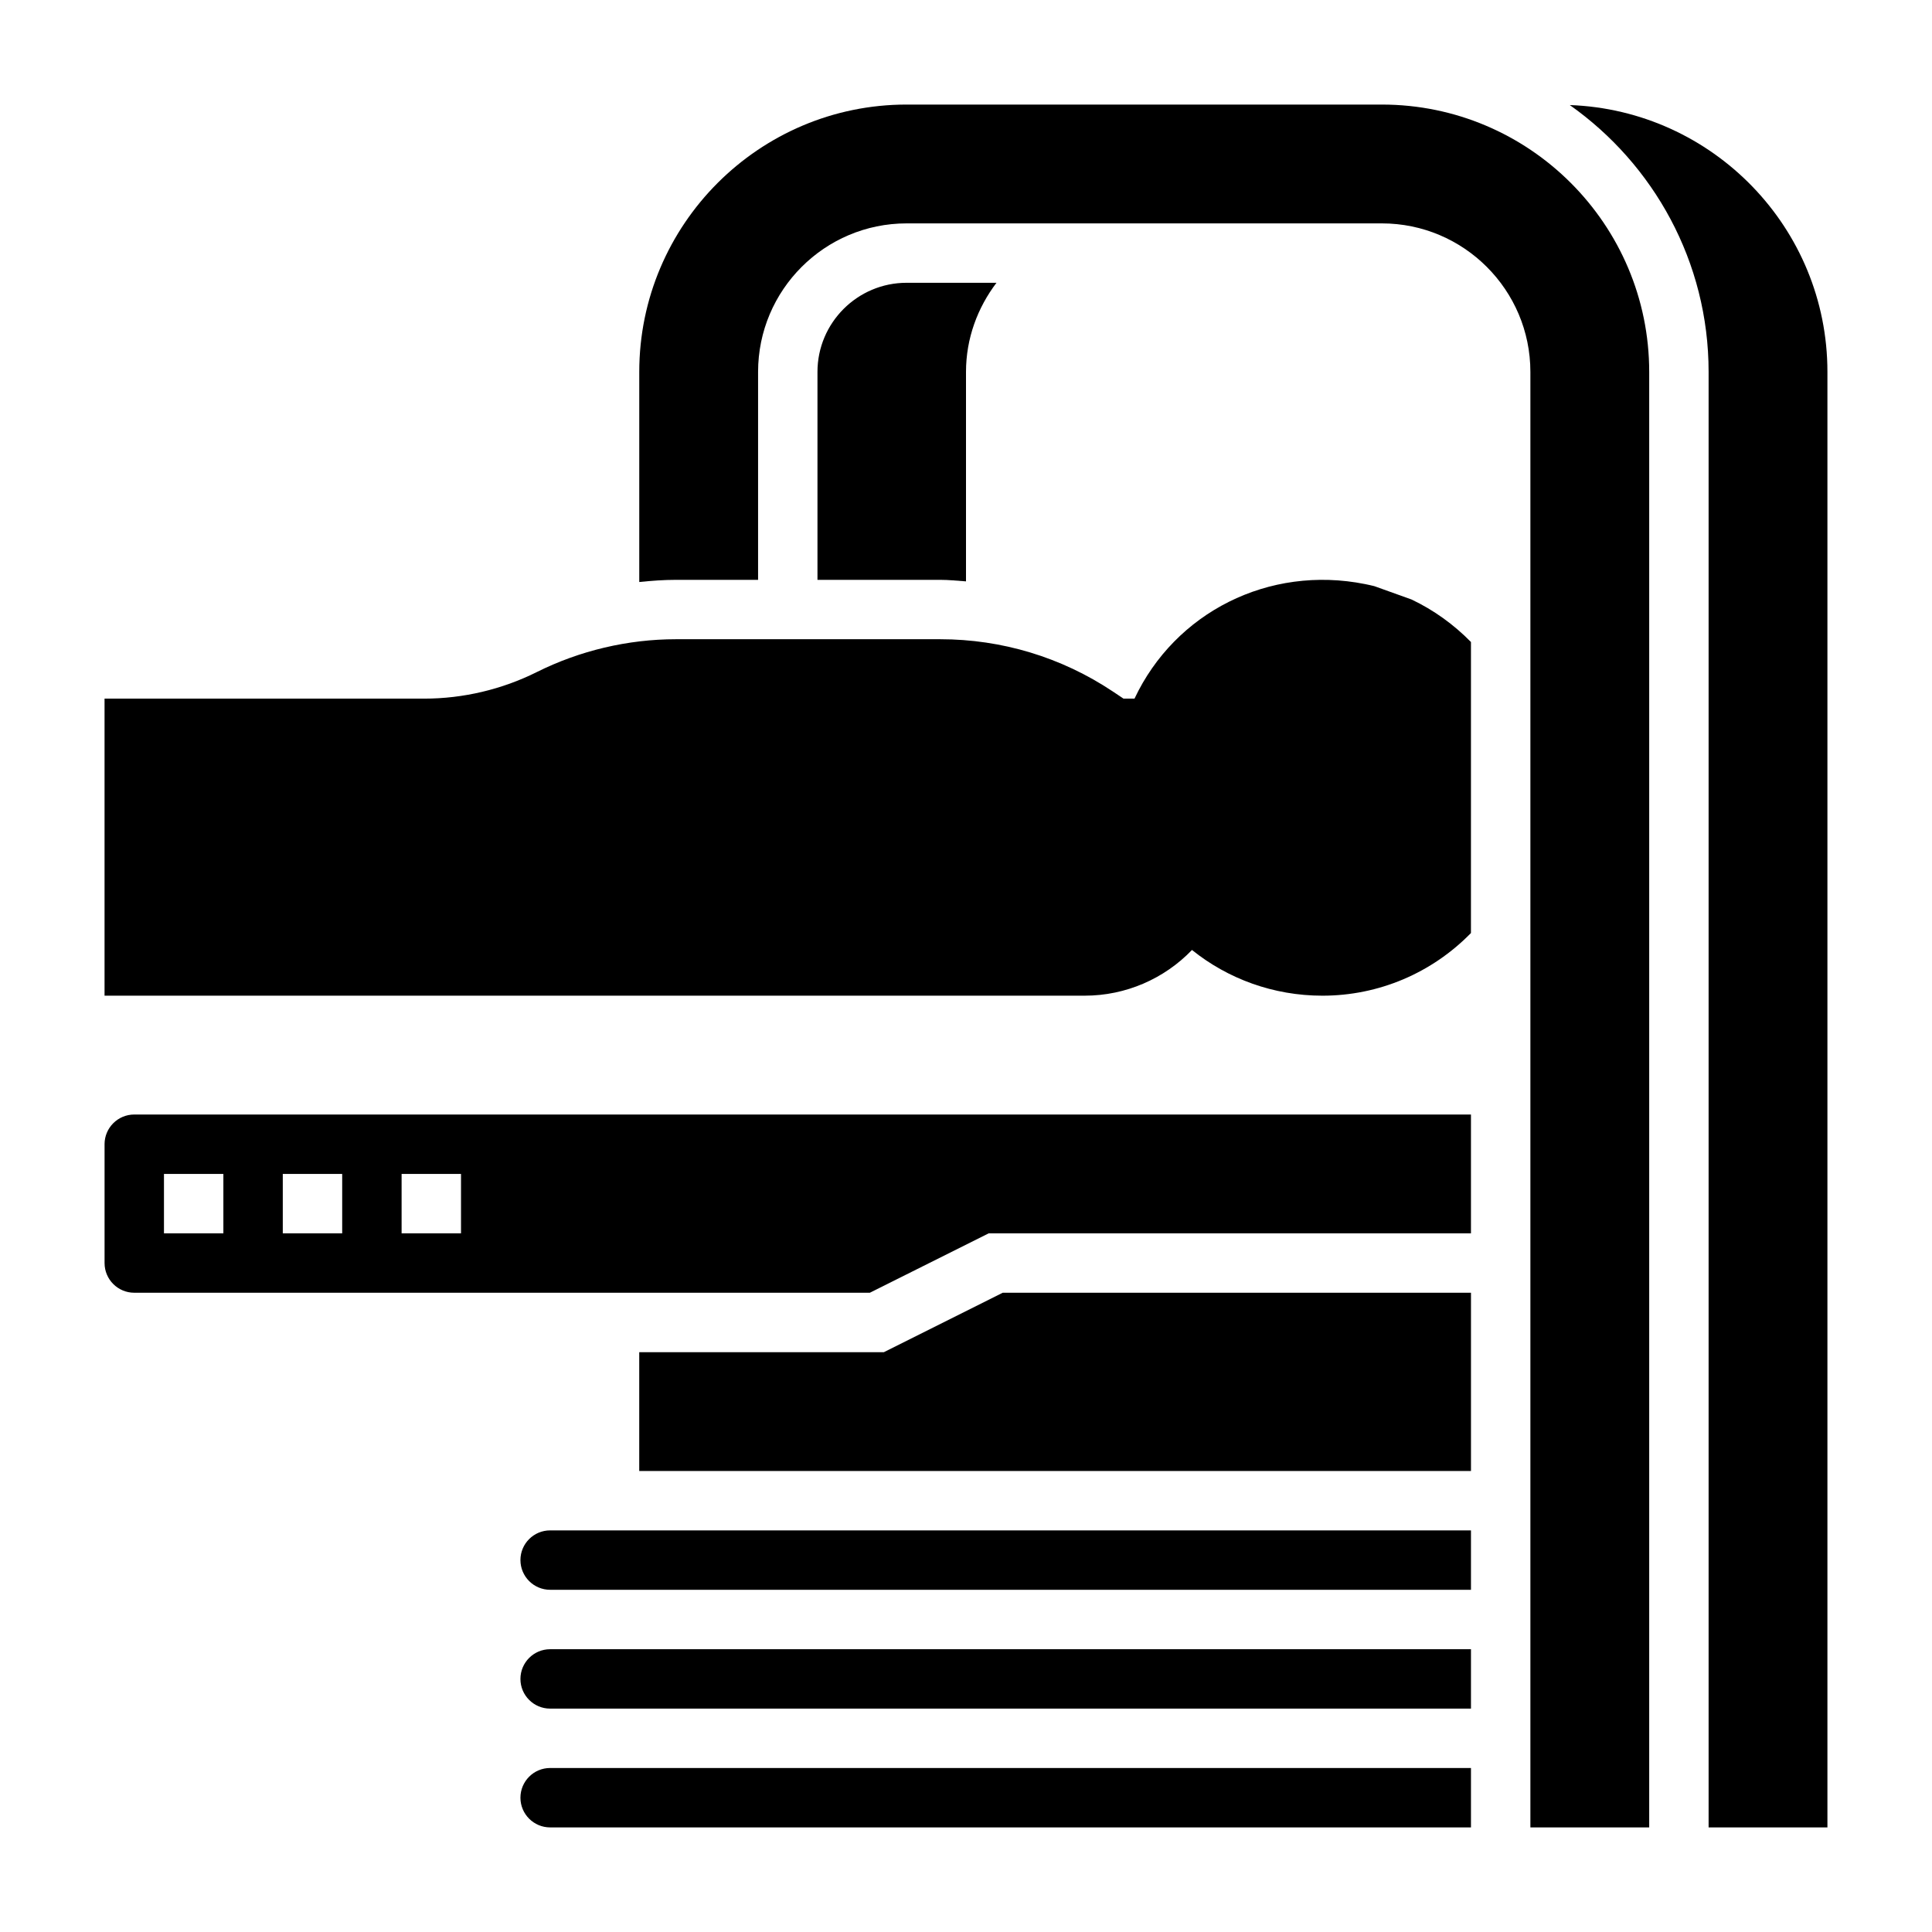 <?xml version="1.0" encoding="UTF-8"?>
<!-- Uploaded to: ICON Repo, www.iconrepo.com, Generator: ICON Repo Mixer Tools -->
<svg fill="#000000" width="800px" height="800px" version="1.1" viewBox="144 144 512 512" xmlns="http://www.w3.org/2000/svg">
 <g>
  <path d="m533.82 314.14c-4.535-4.621-9.855-8.469-15.742-11.266l-9.855-3.535c-0.82-0.195-1.637-0.395-2.465-0.551-25.535-5.102-50.348 7.519-61.102 30.355h-2.914l-2.852-1.906c-13.594-9.059-29.402-13.836-45.723-13.836h-70.031c-12.723 0-25.465 3.008-36.871 8.699-9.215 4.606-19.535 7.043-29.824 7.043h-84.734v78.719h259.78c10.848 0 21.074-4.481 28.402-12.113 9.492 7.629 21.551 12.117 34.57 12.117 14.957 0 29.016-6.023 39.359-16.602z"/>
  <path d="m378.24 502.34h-64.836v31.488h220.42v-47.234h-124.1z"/>
  <path d="m281.92 557.44c0 4.344 3.527 7.871 7.871 7.871h244.03v-15.742h-244.03c-4.344 0-7.871 3.527-7.871 7.871z"/>
  <path d="m281.92 588.93c0 4.344 3.527 7.871 7.871 7.871h244.03v-15.742h-244.03c-4.344 0-7.871 3.527-7.871 7.871z"/>
  <path d="m281.92 620.41c0 4.344 3.527 7.871 7.871 7.871h244.03v-15.742h-244.03c-4.344 0-7.871 3.527-7.871 7.871z"/>
  <path d="m171.71 447.23v31.488c0 4.344 3.527 7.871 7.871 7.871h194.94l31.488-15.742h127.81v-31.488h-354.24c-4.344 0-7.871 3.527-7.871 7.871zm78.719 7.871h15.742v15.742h-15.742zm-31.488 0h15.742v15.742l-15.742 0.004zm-31.488 0h15.742v15.742l-15.742 0.004z"/>
  <path d="m510.21 171.71h-125.95c-39.07 0-70.848 31.781-70.848 70.848v55.68c3.234-0.332 6.481-0.574 9.73-0.574h21.758v-55.105c0-21.703 17.656-39.359 39.359-39.359h125.95c21.703 0 39.359 17.656 39.359 39.359v385.73h31.488v-385.73c0-39.07-31.777-70.848-70.848-70.848z"/>
  <path d="m400 298.07v-55.512c0-8.895 3.078-17.02 8.078-23.617h-23.824c-13.02 0-23.617 10.598-23.617 23.617v55.105h32.535c2.293 0 4.551 0.25 6.828 0.406z"/>
  <path d="m560.01 171.84c22.215 15.688 36.789 41.508 36.789 70.715v385.73h31.488v-385.73c0-38.203-30.402-69.344-68.277-70.715z"/>
 </g>
</svg>